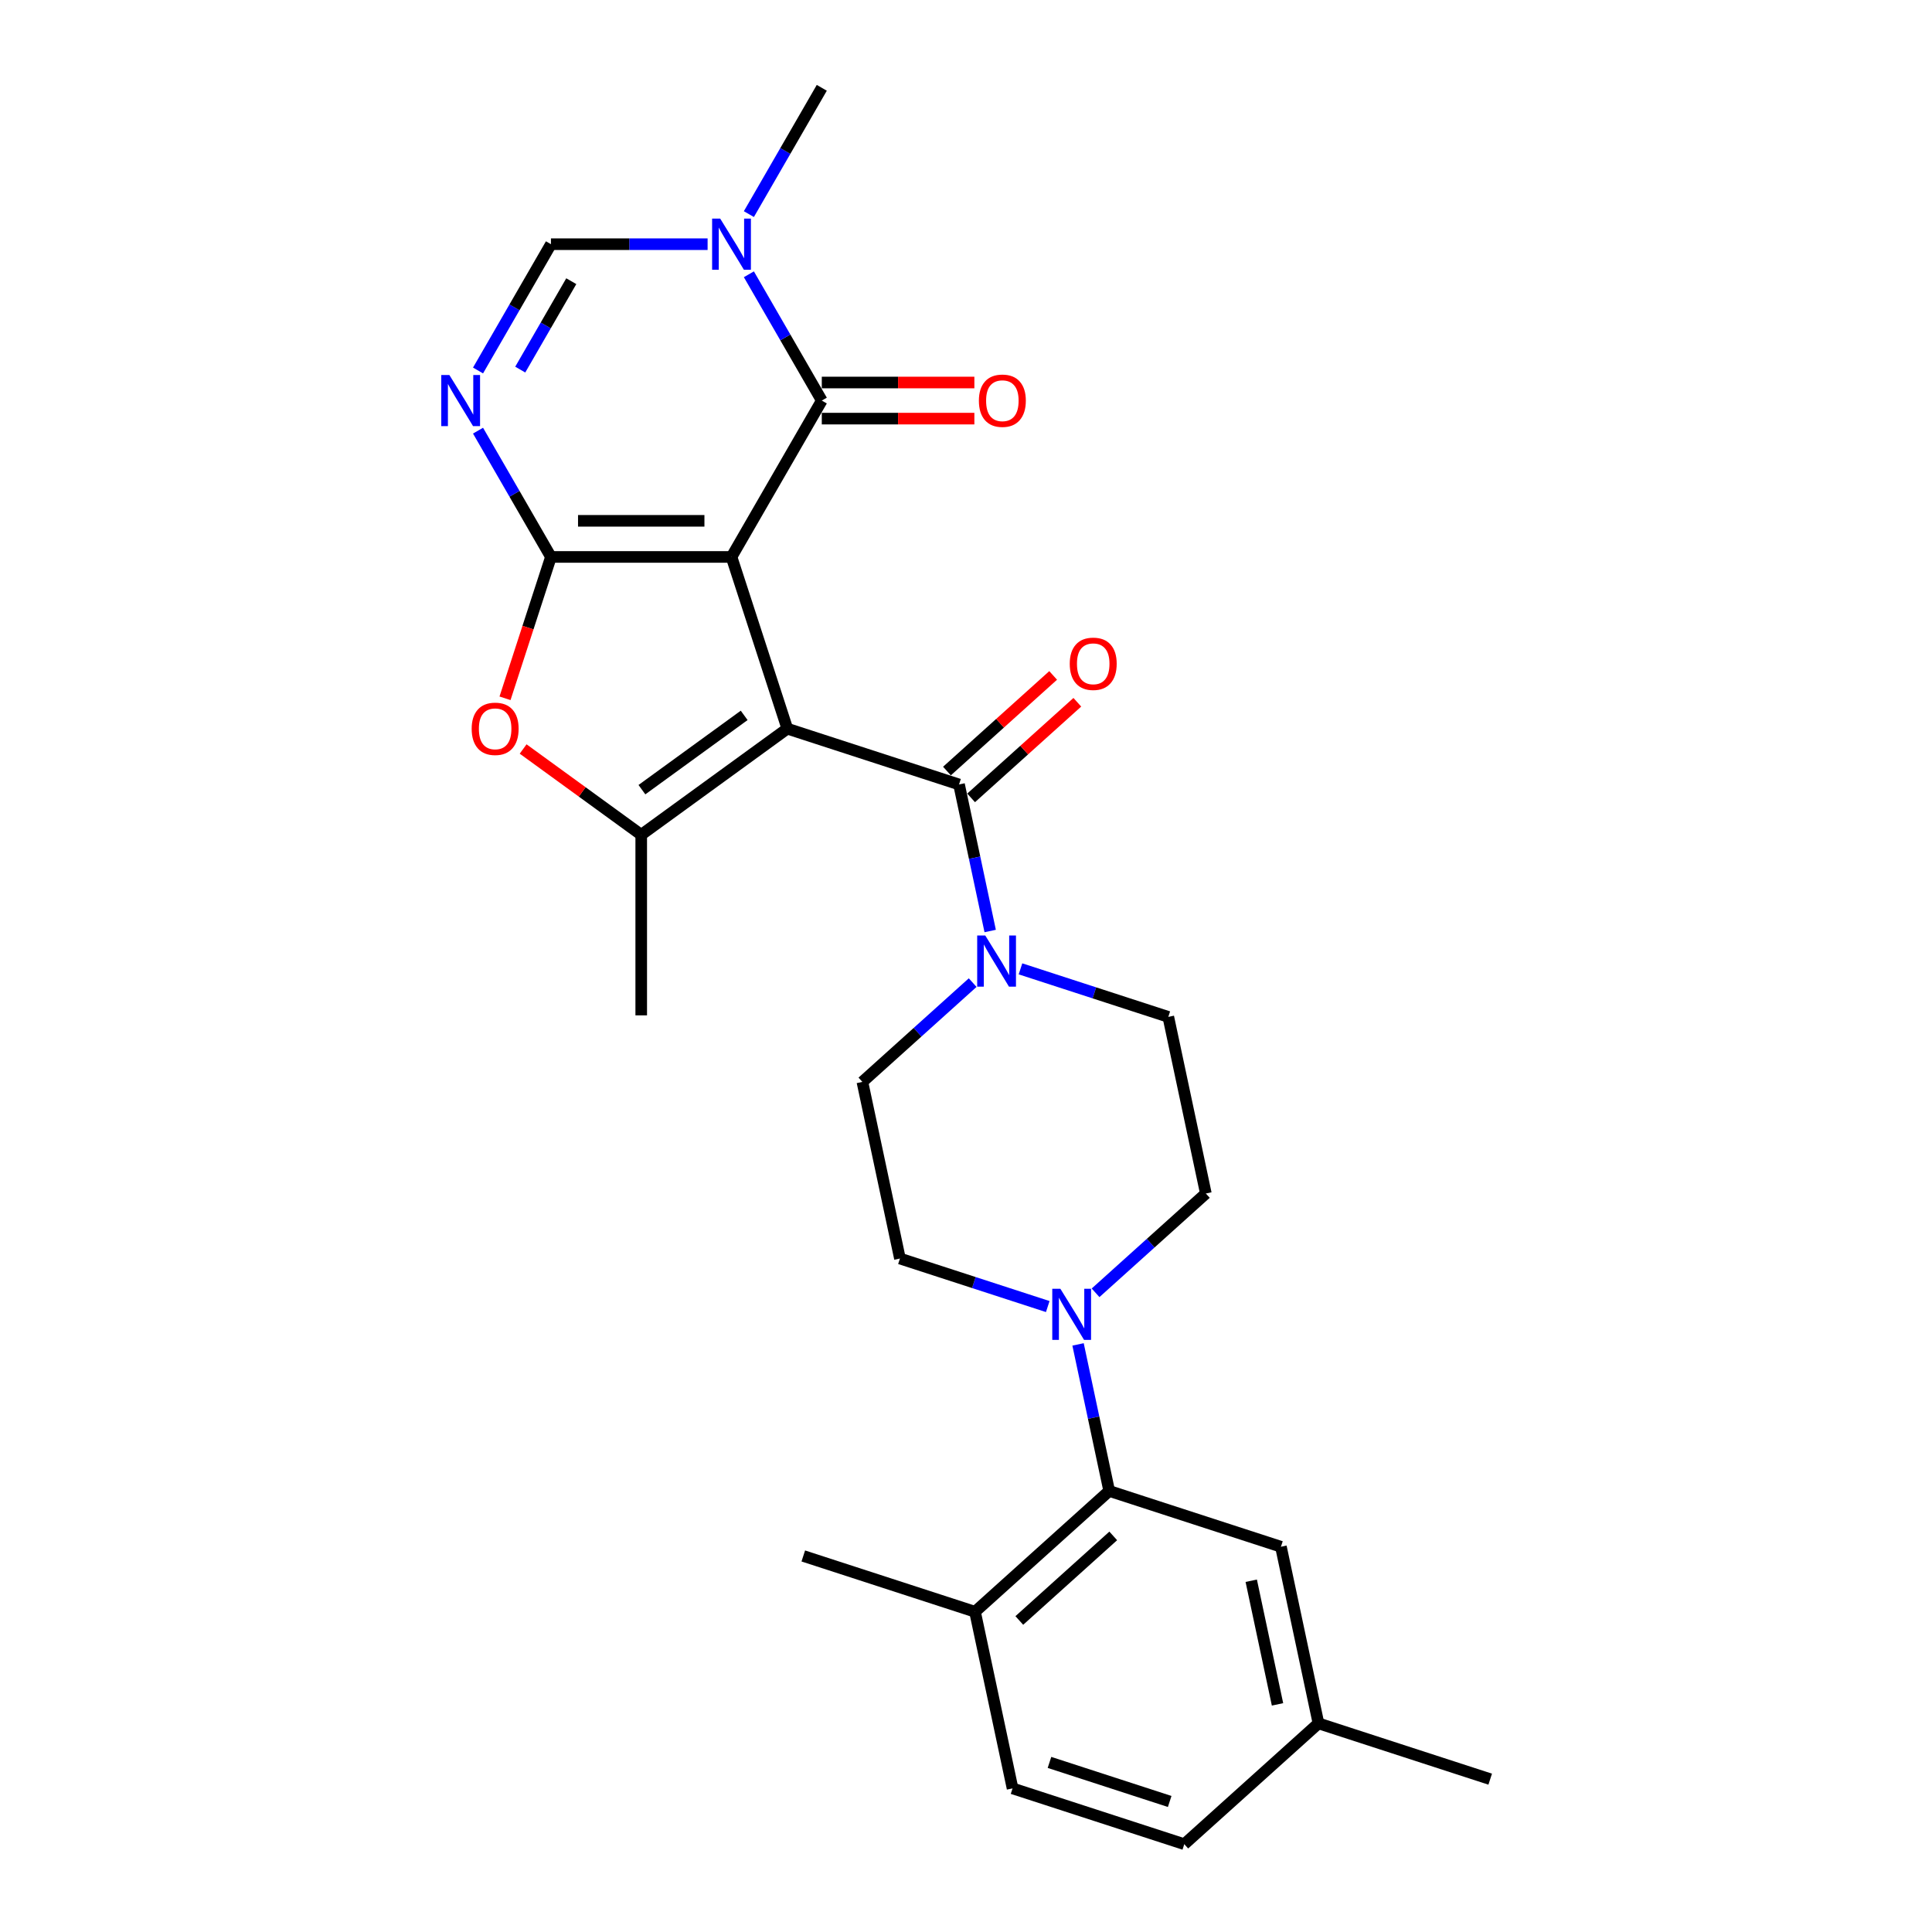 <?xml version='1.0' encoding='iso-8859-1'?>
<svg version='1.1' baseProfile='full'
              xmlns='http://www.w3.org/2000/svg'
                      xmlns:rdkit='http://www.rdkit.org/xml'
                      xmlns:xlink='http://www.w3.org/1999/xlink'
                  xml:space='preserve'
width='1000px' height='1000px' viewBox='0 0 1000 1000'>
<!-- END OF HEADER -->
<rect style='opacity:1.0;fill:#FFFFFF;stroke:none' width='1000' height='1000' x='0' y='0'> </rect>
<path class='bond-0' d='M 378.629,288.271 L 407.51,377.157' style='fill:none;fill-rule:evenodd;stroke:#000000;stroke-width:6px;stroke-linecap:butt;stroke-linejoin:miter;stroke-opacity:1' />
<path class='bond-1' d='M 378.629,288.271 L 285.169,288.271' style='fill:none;fill-rule:evenodd;stroke:#000000;stroke-width:6px;stroke-linecap:butt;stroke-linejoin:miter;stroke-opacity:1' />
<path class='bond-1' d='M 364.61,269.579 L 299.188,269.579' style='fill:none;fill-rule:evenodd;stroke:#000000;stroke-width:6px;stroke-linecap:butt;stroke-linejoin:miter;stroke-opacity:1' />
<path class='bond-2' d='M 378.629,288.271 L 425.359,207.332' style='fill:none;fill-rule:evenodd;stroke:#000000;stroke-width:6px;stroke-linecap:butt;stroke-linejoin:miter;stroke-opacity:1' />
<path class='bond-3' d='M 407.51,377.157 L 331.899,432.092' style='fill:none;fill-rule:evenodd;stroke:#000000;stroke-width:6px;stroke-linecap:butt;stroke-linejoin:miter;stroke-opacity:1' />
<path class='bond-3' d='M 385.181,370.275 L 332.254,408.729' style='fill:none;fill-rule:evenodd;stroke:#000000;stroke-width:6px;stroke-linecap:butt;stroke-linejoin:miter;stroke-opacity:1' />
<path class='bond-5' d='M 407.51,377.157 L 496.396,406.038' style='fill:none;fill-rule:evenodd;stroke:#000000;stroke-width:6px;stroke-linecap:butt;stroke-linejoin:miter;stroke-opacity:1' />
<path class='bond-4' d='M 285.169,288.271 L 266.298,255.587' style='fill:none;fill-rule:evenodd;stroke:#000000;stroke-width:6px;stroke-linecap:butt;stroke-linejoin:miter;stroke-opacity:1' />
<path class='bond-4' d='M 266.298,255.587 L 247.428,222.903' style='fill:none;fill-rule:evenodd;stroke:#0000FF;stroke-width:6px;stroke-linecap:butt;stroke-linejoin:miter;stroke-opacity:1' />
<path class='bond-6' d='M 285.169,288.271 L 273.282,324.854' style='fill:none;fill-rule:evenodd;stroke:#000000;stroke-width:6px;stroke-linecap:butt;stroke-linejoin:miter;stroke-opacity:1' />
<path class='bond-6' d='M 273.282,324.854 L 261.396,361.437' style='fill:none;fill-rule:evenodd;stroke:#FF0000;stroke-width:6px;stroke-linecap:butt;stroke-linejoin:miter;stroke-opacity:1' />
<path class='bond-7' d='M 425.359,207.332 L 406.489,174.648' style='fill:none;fill-rule:evenodd;stroke:#000000;stroke-width:6px;stroke-linecap:butt;stroke-linejoin:miter;stroke-opacity:1' />
<path class='bond-7' d='M 406.489,174.648 L 387.619,141.964' style='fill:none;fill-rule:evenodd;stroke:#0000FF;stroke-width:6px;stroke-linecap:butt;stroke-linejoin:miter;stroke-opacity:1' />
<path class='bond-12' d='M 425.359,216.678 L 464.846,216.678' style='fill:none;fill-rule:evenodd;stroke:#000000;stroke-width:6px;stroke-linecap:butt;stroke-linejoin:miter;stroke-opacity:1' />
<path class='bond-12' d='M 464.846,216.678 L 504.333,216.678' style='fill:none;fill-rule:evenodd;stroke:#FF0000;stroke-width:6px;stroke-linecap:butt;stroke-linejoin:miter;stroke-opacity:1' />
<path class='bond-12' d='M 425.359,197.986 L 464.846,197.986' style='fill:none;fill-rule:evenodd;stroke:#000000;stroke-width:6px;stroke-linecap:butt;stroke-linejoin:miter;stroke-opacity:1' />
<path class='bond-12' d='M 464.846,197.986 L 504.333,197.986' style='fill:none;fill-rule:evenodd;stroke:#FF0000;stroke-width:6px;stroke-linecap:butt;stroke-linejoin:miter;stroke-opacity:1' />
<path class='bond-22' d='M 331.899,432.092 L 331.899,525.552' style='fill:none;fill-rule:evenodd;stroke:#000000;stroke-width:6px;stroke-linecap:butt;stroke-linejoin:miter;stroke-opacity:1' />
<path class='bond-27' d='M 331.899,432.092 L 301.337,409.887' style='fill:none;fill-rule:evenodd;stroke:#000000;stroke-width:6px;stroke-linecap:butt;stroke-linejoin:miter;stroke-opacity:1' />
<path class='bond-27' d='M 301.337,409.887 L 270.774,387.682' style='fill:none;fill-rule:evenodd;stroke:#FF0000;stroke-width:6px;stroke-linecap:butt;stroke-linejoin:miter;stroke-opacity:1' />
<path class='bond-28' d='M 247.428,191.762 L 266.298,159.078' style='fill:none;fill-rule:evenodd;stroke:#0000FF;stroke-width:6px;stroke-linecap:butt;stroke-linejoin:miter;stroke-opacity:1' />
<path class='bond-28' d='M 266.298,159.078 L 285.169,126.393' style='fill:none;fill-rule:evenodd;stroke:#000000;stroke-width:6px;stroke-linecap:butt;stroke-linejoin:miter;stroke-opacity:1' />
<path class='bond-28' d='M 269.277,191.303 L 282.486,168.424' style='fill:none;fill-rule:evenodd;stroke:#0000FF;stroke-width:6px;stroke-linecap:butt;stroke-linejoin:miter;stroke-opacity:1' />
<path class='bond-28' d='M 282.486,168.424 L 295.695,145.545' style='fill:none;fill-rule:evenodd;stroke:#000000;stroke-width:6px;stroke-linecap:butt;stroke-linejoin:miter;stroke-opacity:1' />
<path class='bond-9' d='M 496.396,406.038 L 504.457,443.962' style='fill:none;fill-rule:evenodd;stroke:#000000;stroke-width:6px;stroke-linecap:butt;stroke-linejoin:miter;stroke-opacity:1' />
<path class='bond-9' d='M 504.457,443.962 L 512.518,481.886' style='fill:none;fill-rule:evenodd;stroke:#0000FF;stroke-width:6px;stroke-linecap:butt;stroke-linejoin:miter;stroke-opacity:1' />
<path class='bond-13' d='M 502.649,412.984 L 530.134,388.237' style='fill:none;fill-rule:evenodd;stroke:#000000;stroke-width:6px;stroke-linecap:butt;stroke-linejoin:miter;stroke-opacity:1' />
<path class='bond-13' d='M 530.134,388.237 L 557.618,363.49' style='fill:none;fill-rule:evenodd;stroke:#FF0000;stroke-width:6px;stroke-linecap:butt;stroke-linejoin:miter;stroke-opacity:1' />
<path class='bond-13' d='M 490.142,399.093 L 517.626,374.346' style='fill:none;fill-rule:evenodd;stroke:#000000;stroke-width:6px;stroke-linecap:butt;stroke-linejoin:miter;stroke-opacity:1' />
<path class='bond-13' d='M 517.626,374.346 L 545.11,349.599' style='fill:none;fill-rule:evenodd;stroke:#FF0000;stroke-width:6px;stroke-linecap:butt;stroke-linejoin:miter;stroke-opacity:1' />
<path class='bond-8' d='M 366.255,126.393 L 325.712,126.393' style='fill:none;fill-rule:evenodd;stroke:#0000FF;stroke-width:6px;stroke-linecap:butt;stroke-linejoin:miter;stroke-opacity:1' />
<path class='bond-8' d='M 325.712,126.393 L 285.169,126.393' style='fill:none;fill-rule:evenodd;stroke:#000000;stroke-width:6px;stroke-linecap:butt;stroke-linejoin:miter;stroke-opacity:1' />
<path class='bond-23' d='M 387.619,110.823 L 406.489,78.139' style='fill:none;fill-rule:evenodd;stroke:#0000FF;stroke-width:6px;stroke-linecap:butt;stroke-linejoin:miter;stroke-opacity:1' />
<path class='bond-23' d='M 406.489,78.139 L 425.359,45.455' style='fill:none;fill-rule:evenodd;stroke:#000000;stroke-width:6px;stroke-linecap:butt;stroke-linejoin:miter;stroke-opacity:1' />
<path class='bond-15' d='M 503.453,508.598 L 474.913,534.295' style='fill:none;fill-rule:evenodd;stroke:#0000FF;stroke-width:6px;stroke-linecap:butt;stroke-linejoin:miter;stroke-opacity:1' />
<path class='bond-15' d='M 474.913,534.295 L 446.373,559.993' style='fill:none;fill-rule:evenodd;stroke:#000000;stroke-width:6px;stroke-linecap:butt;stroke-linejoin:miter;stroke-opacity:1' />
<path class='bond-16' d='M 528.201,501.477 L 566.457,513.907' style='fill:none;fill-rule:evenodd;stroke:#0000FF;stroke-width:6px;stroke-linecap:butt;stroke-linejoin:miter;stroke-opacity:1' />
<path class='bond-16' d='M 566.457,513.907 L 604.713,526.337' style='fill:none;fill-rule:evenodd;stroke:#000000;stroke-width:6px;stroke-linecap:butt;stroke-linejoin:miter;stroke-opacity:1' />
<path class='bond-10' d='M 567.064,669.15 L 595.604,643.452' style='fill:none;fill-rule:evenodd;stroke:#0000FF;stroke-width:6px;stroke-linecap:butt;stroke-linejoin:miter;stroke-opacity:1' />
<path class='bond-10' d='M 595.604,643.452 L 624.145,617.755' style='fill:none;fill-rule:evenodd;stroke:#000000;stroke-width:6px;stroke-linecap:butt;stroke-linejoin:miter;stroke-opacity:1' />
<path class='bond-11' d='M 558,695.862 L 566.061,733.786' style='fill:none;fill-rule:evenodd;stroke:#0000FF;stroke-width:6px;stroke-linecap:butt;stroke-linejoin:miter;stroke-opacity:1' />
<path class='bond-11' d='M 566.061,733.786 L 574.122,771.71' style='fill:none;fill-rule:evenodd;stroke:#000000;stroke-width:6px;stroke-linecap:butt;stroke-linejoin:miter;stroke-opacity:1' />
<path class='bond-29' d='M 542.316,676.271 L 504.06,663.841' style='fill:none;fill-rule:evenodd;stroke:#0000FF;stroke-width:6px;stroke-linecap:butt;stroke-linejoin:miter;stroke-opacity:1' />
<path class='bond-29' d='M 504.06,663.841 L 465.804,651.411' style='fill:none;fill-rule:evenodd;stroke:#000000;stroke-width:6px;stroke-linecap:butt;stroke-linejoin:miter;stroke-opacity:1' />
<path class='bond-14' d='M 574.122,771.71 L 504.667,834.247' style='fill:none;fill-rule:evenodd;stroke:#000000;stroke-width:6px;stroke-linecap:butt;stroke-linejoin:miter;stroke-opacity:1' />
<path class='bond-14' d='M 576.211,794.981 L 527.593,838.757' style='fill:none;fill-rule:evenodd;stroke:#000000;stroke-width:6px;stroke-linecap:butt;stroke-linejoin:miter;stroke-opacity:1' />
<path class='bond-19' d='M 574.122,771.71 L 663.008,800.59' style='fill:none;fill-rule:evenodd;stroke:#000000;stroke-width:6px;stroke-linecap:butt;stroke-linejoin:miter;stroke-opacity:1' />
<path class='bond-20' d='M 504.667,834.247 L 524.099,925.665' style='fill:none;fill-rule:evenodd;stroke:#000000;stroke-width:6px;stroke-linecap:butt;stroke-linejoin:miter;stroke-opacity:1' />
<path class='bond-25' d='M 504.667,834.247 L 415.781,805.366' style='fill:none;fill-rule:evenodd;stroke:#000000;stroke-width:6px;stroke-linecap:butt;stroke-linejoin:miter;stroke-opacity:1' />
<path class='bond-18' d='M 446.373,559.993 L 465.804,651.411' style='fill:none;fill-rule:evenodd;stroke:#000000;stroke-width:6px;stroke-linecap:butt;stroke-linejoin:miter;stroke-opacity:1' />
<path class='bond-17' d='M 604.713,526.337 L 624.145,617.755' style='fill:none;fill-rule:evenodd;stroke:#000000;stroke-width:6px;stroke-linecap:butt;stroke-linejoin:miter;stroke-opacity:1' />
<path class='bond-21' d='M 663.008,800.59 L 682.439,892.008' style='fill:none;fill-rule:evenodd;stroke:#000000;stroke-width:6px;stroke-linecap:butt;stroke-linejoin:miter;stroke-opacity:1' />
<path class='bond-21' d='M 647.639,818.189 L 661.241,882.182' style='fill:none;fill-rule:evenodd;stroke:#000000;stroke-width:6px;stroke-linecap:butt;stroke-linejoin:miter;stroke-opacity:1' />
<path class='bond-30' d='M 524.099,925.665 L 612.985,954.545' style='fill:none;fill-rule:evenodd;stroke:#000000;stroke-width:6px;stroke-linecap:butt;stroke-linejoin:miter;stroke-opacity:1' />
<path class='bond-30' d='M 543.208,912.22 L 605.428,932.436' style='fill:none;fill-rule:evenodd;stroke:#000000;stroke-width:6px;stroke-linecap:butt;stroke-linejoin:miter;stroke-opacity:1' />
<path class='bond-24' d='M 682.439,892.008 L 612.985,954.545' style='fill:none;fill-rule:evenodd;stroke:#000000;stroke-width:6px;stroke-linecap:butt;stroke-linejoin:miter;stroke-opacity:1' />
<path class='bond-26' d='M 682.439,892.008 L 771.325,920.889' style='fill:none;fill-rule:evenodd;stroke:#000000;stroke-width:6px;stroke-linecap:butt;stroke-linejoin:miter;stroke-opacity:1' />
<path  class='atom-5' d='M 232.588 194.098
L 241.261 208.117
Q 242.121 209.501, 243.504 212.005
Q 244.887 214.51, 244.962 214.66
L 244.962 194.098
L 248.476 194.098
L 248.476 220.566
L 244.85 220.566
L 235.541 205.239
Q 234.457 203.444, 233.298 201.388
Q 232.177 199.332, 231.84 198.697
L 231.84 220.566
L 228.401 220.566
L 228.401 194.098
L 232.588 194.098
' fill='#0000FF'/>
<path  class='atom-7' d='M 244.138 377.232
Q 244.138 370.877, 247.278 367.325
Q 250.419 363.774, 256.288 363.774
Q 262.157 363.774, 265.298 367.325
Q 268.438 370.877, 268.438 377.232
Q 268.438 383.662, 265.26 387.326
Q 262.082 390.952, 256.288 390.952
Q 250.456 390.952, 247.278 387.326
Q 244.138 383.7, 244.138 377.232
M 256.288 387.961
Q 260.325 387.961, 262.494 385.27
Q 264.699 382.541, 264.699 377.232
Q 264.699 372.036, 262.494 369.419
Q 260.325 366.765, 256.288 366.765
Q 252.25 366.765, 250.045 369.381
Q 247.877 371.998, 247.877 377.232
Q 247.877 382.578, 250.045 385.27
Q 252.25 387.961, 256.288 387.961
' fill='#FF0000'/>
<path  class='atom-8' d='M 372.778 113.16
L 381.451 127.179
Q 382.311 128.562, 383.695 131.066
Q 385.078 133.571, 385.152 133.721
L 385.152 113.16
L 388.667 113.16
L 388.667 139.627
L 385.04 139.627
L 375.732 124.3
Q 374.648 122.506, 373.489 120.449
Q 372.367 118.393, 372.031 117.758
L 372.031 139.627
L 368.591 139.627
L 368.591 113.16
L 372.778 113.16
' fill='#0000FF'/>
<path  class='atom-10' d='M 509.977 484.222
L 518.65 498.241
Q 519.51 499.624, 520.893 502.129
Q 522.276 504.634, 522.351 504.783
L 522.351 484.222
L 525.865 484.222
L 525.865 510.69
L 522.239 510.69
L 512.93 495.362
Q 511.846 493.568, 510.687 491.512
Q 509.565 489.456, 509.229 488.82
L 509.229 510.69
L 505.79 510.69
L 505.79 484.222
L 509.977 484.222
' fill='#0000FF'/>
<path  class='atom-11' d='M 548.84 667.058
L 557.513 681.077
Q 558.372 682.46, 559.756 684.965
Q 561.139 687.47, 561.214 687.619
L 561.214 667.058
L 564.728 667.058
L 564.728 693.526
L 561.102 693.526
L 551.793 678.198
Q 550.709 676.404, 549.55 674.348
Q 548.428 672.292, 548.092 671.656
L 548.092 693.526
L 544.653 693.526
L 544.653 667.058
L 548.84 667.058
' fill='#0000FF'/>
<path  class='atom-13' d='M 506.669 207.407
Q 506.669 201.052, 509.81 197.5
Q 512.95 193.949, 518.819 193.949
Q 524.689 193.949, 527.829 197.5
Q 530.969 201.052, 530.969 207.407
Q 530.969 213.837, 527.791 217.501
Q 524.614 221.127, 518.819 221.127
Q 512.987 221.127, 509.81 217.501
Q 506.669 213.875, 506.669 207.407
M 518.819 218.136
Q 522.857 218.136, 525.025 215.445
Q 527.231 212.716, 527.231 207.407
Q 527.231 202.211, 525.025 199.594
Q 522.857 196.94, 518.819 196.94
Q 514.782 196.94, 512.576 199.557
Q 510.408 202.173, 510.408 207.407
Q 510.408 212.753, 512.576 215.445
Q 514.782 218.136, 518.819 218.136
' fill='#FF0000'/>
<path  class='atom-14' d='M 553.7 343.576
Q 553.7 337.22, 556.841 333.669
Q 559.981 330.117, 565.85 330.117
Q 571.72 330.117, 574.86 333.669
Q 578 337.22, 578 343.576
Q 578 350.006, 574.822 353.669
Q 571.645 357.296, 565.85 357.296
Q 560.018 357.296, 556.841 353.669
Q 553.7 350.043, 553.7 343.576
M 565.85 354.305
Q 569.888 354.305, 572.056 351.613
Q 574.262 348.884, 574.262 343.576
Q 574.262 338.379, 572.056 335.762
Q 569.888 333.108, 565.85 333.108
Q 561.813 333.108, 559.607 335.725
Q 557.439 338.342, 557.439 343.576
Q 557.439 348.922, 559.607 351.613
Q 561.813 354.305, 565.85 354.305
' fill='#FF0000'/>
</svg>
